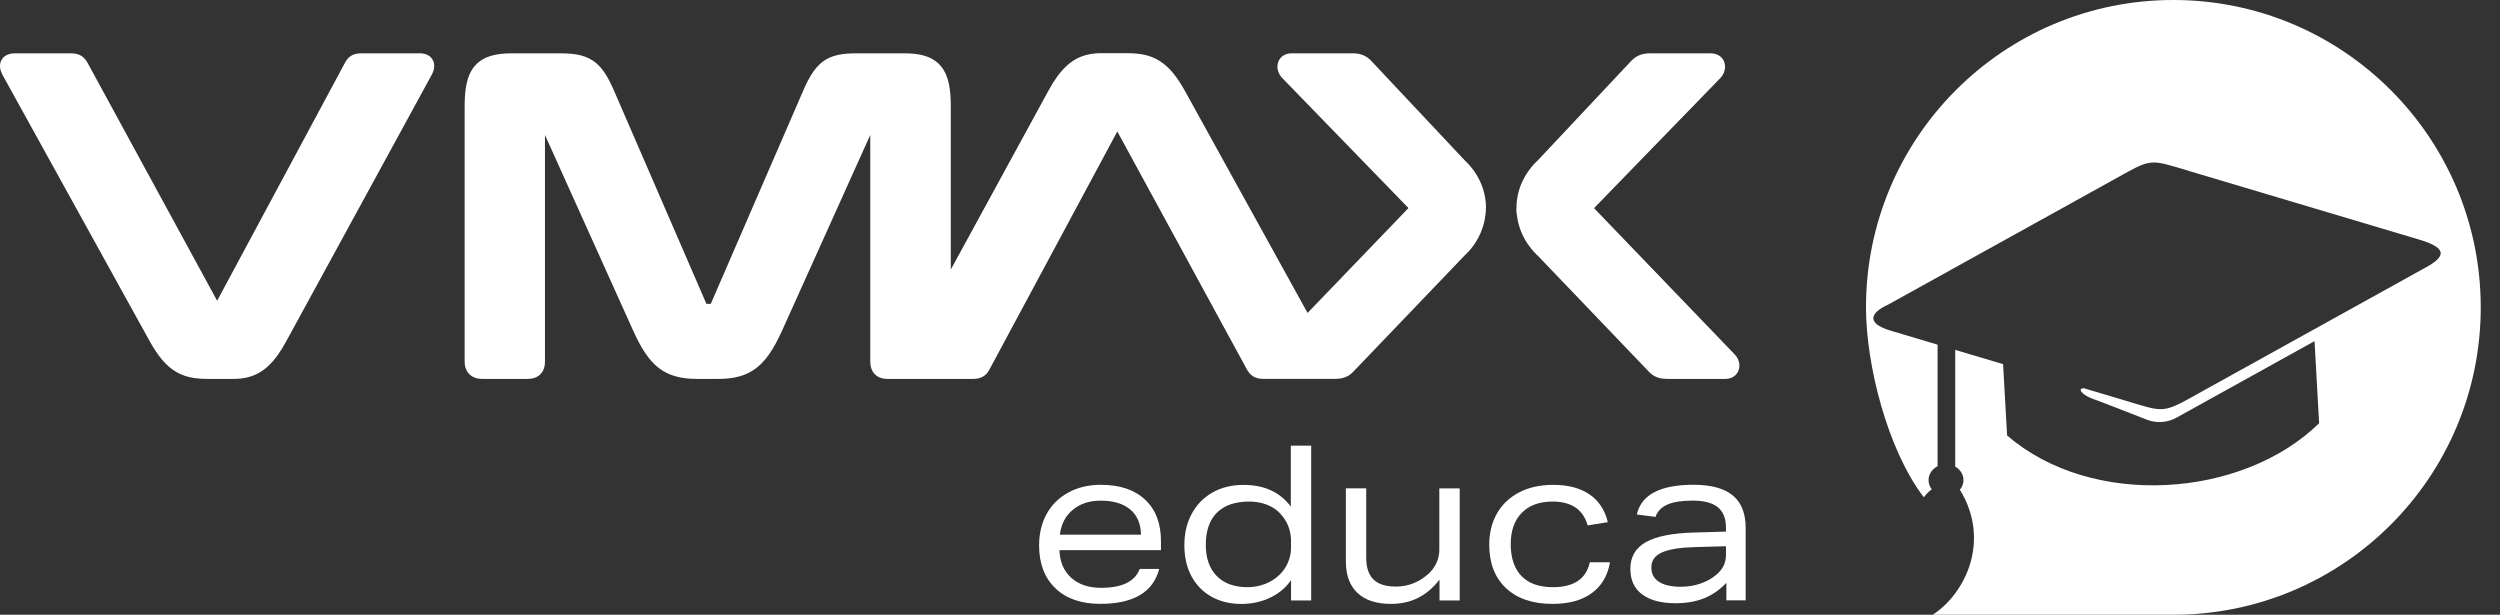 <svg xmlns="http://www.w3.org/2000/svg" width="122" height="30" viewBox="0 0 122 30" fill="none"><rect x="0" y="0" width="122" height="30" fill="#333333" stroke="none"/><path d="M21.018 2.79C20.942 2.717 20.85 2.669 20.76 2.64C20.67 2.612 20.578 2.601 20.484 2.601H17.649C17.569 2.601 17.489 2.606 17.408 2.621C17.287 2.643 17.156 2.695 17.053 2.783C16.95 2.868 16.88 2.971 16.827 3.078L10.596 14.677L4.278 3.076C4.243 3.011 4.204 2.951 4.154 2.89C4.079 2.798 3.968 2.711 3.843 2.665C3.718 2.617 3.591 2.603 3.457 2.603H0.727C0.641 2.603 0.558 2.61 0.475 2.632C0.414 2.649 0.352 2.671 0.293 2.706C0.204 2.755 0.123 2.835 0.072 2.93C0.02 3.022 0 3.127 0 3.219C0 3.381 0.053 3.517 0.12 3.646V3.65L7.307 16.654C7.499 16.998 7.688 17.285 7.887 17.526C8.185 17.885 8.516 18.141 8.892 18.292C9.267 18.443 9.671 18.491 10.118 18.491H11.373C11.622 18.491 11.864 18.469 12.102 18.408C12.459 18.318 12.8 18.136 13.105 17.847C13.412 17.558 13.69 17.169 13.97 16.652L21.069 3.648C21.137 3.516 21.189 3.379 21.191 3.217C21.191 3.136 21.176 3.048 21.137 2.963C21.11 2.901 21.067 2.84 21.018 2.792V2.79Z" fill="white"></path><path d="M72.517 10.157V10.151C72.517 9.463 72.289 8.907 72.046 8.515C71.924 8.318 71.799 8.161 71.694 8.044C71.6 7.939 71.523 7.867 71.481 7.828L66.964 3.021C66.861 2.906 66.736 2.792 66.572 2.715C66.404 2.634 66.213 2.601 66.001 2.601H63.036C62.942 2.601 62.85 2.614 62.764 2.645C62.631 2.691 62.511 2.783 62.44 2.897C62.366 3.011 62.339 3.136 62.339 3.251C62.339 3.352 62.359 3.448 62.394 3.534C62.429 3.622 62.478 3.703 62.543 3.777L62.554 3.788L68.733 10.153L63.809 15.272L57.822 4.432C57.63 4.088 57.441 3.801 57.242 3.56C56.944 3.201 56.612 2.945 56.237 2.794C55.861 2.643 55.458 2.595 55.011 2.595H53.756C53.507 2.595 53.264 2.617 53.027 2.678C52.67 2.768 52.329 2.951 52.024 3.24C51.716 3.529 51.438 3.917 51.159 4.434L46.399 13.155V5.222C46.399 4.797 46.375 4.427 46.307 4.101C46.255 3.856 46.18 3.633 46.062 3.437C45.975 3.289 45.865 3.155 45.734 3.044C45.537 2.879 45.298 2.767 45.031 2.698C44.763 2.63 44.464 2.603 44.124 2.603H41.808C41.475 2.603 41.186 2.621 40.917 2.676C40.717 2.719 40.529 2.783 40.356 2.877C40.095 3.019 39.878 3.229 39.692 3.494C39.506 3.759 39.344 4.077 39.175 4.473L34.685 14.83H34.474L29.984 4.471C29.833 4.121 29.69 3.829 29.528 3.584C29.406 3.4 29.276 3.24 29.123 3.105C28.896 2.905 28.626 2.772 28.33 2.698C28.032 2.625 27.707 2.603 27.328 2.603H24.971C24.562 2.603 24.214 2.641 23.907 2.741C23.677 2.816 23.47 2.929 23.301 3.081C23.174 3.197 23.067 3.333 22.985 3.484C22.859 3.713 22.784 3.97 22.738 4.257C22.692 4.545 22.674 4.863 22.674 5.222V17.644C22.674 17.758 22.688 17.87 22.727 17.979C22.756 18.06 22.799 18.139 22.856 18.209C22.942 18.314 23.058 18.39 23.176 18.432C23.296 18.476 23.417 18.491 23.54 18.491H25.747C25.858 18.491 25.965 18.478 26.071 18.445C26.15 18.419 26.23 18.38 26.301 18.325C26.408 18.244 26.489 18.128 26.533 18.009C26.579 17.889 26.594 17.767 26.594 17.644V6.588L30.907 16.153C31.09 16.555 31.269 16.899 31.464 17.193C31.611 17.414 31.766 17.609 31.941 17.777C32.202 18.029 32.506 18.215 32.85 18.329C33.196 18.445 33.577 18.491 34.012 18.491H35.05C35.436 18.491 35.78 18.454 36.095 18.364C36.331 18.298 36.55 18.2 36.749 18.071C37.049 17.878 37.301 17.618 37.525 17.3C37.75 16.982 37.95 16.602 38.157 16.153L42.469 6.586V17.644C42.469 17.755 42.482 17.861 42.515 17.968C42.541 18.047 42.58 18.126 42.635 18.198C42.716 18.305 42.832 18.386 42.951 18.43C43.071 18.474 43.193 18.491 43.316 18.491H47.472C47.553 18.491 47.632 18.485 47.713 18.471C47.834 18.448 47.965 18.397 48.068 18.309C48.171 18.224 48.241 18.121 48.295 18.014L54.525 6.415L60.842 18.016C60.877 18.08 60.916 18.141 60.965 18.202C61.041 18.294 61.151 18.38 61.276 18.426C61.402 18.474 61.529 18.489 61.663 18.489H65.125C65.232 18.489 65.329 18.483 65.425 18.467C65.567 18.445 65.705 18.393 65.821 18.32C65.935 18.248 66.023 18.161 66.106 18.071L71.464 12.476C71.503 12.441 71.569 12.378 71.654 12.288C71.794 12.137 71.976 11.909 72.138 11.607C72.298 11.309 72.436 10.935 72.486 10.497C72.499 10.429 72.508 10.355 72.51 10.273V10.252C72.51 10.216 72.508 10.188 72.506 10.164V10.155L72.517 10.157Z" fill="white"></path><path d="M84.66 17.302L77.789 10.158L83.968 3.794L83.979 3.781C84.043 3.707 84.093 3.624 84.128 3.538C84.163 3.449 84.183 3.356 84.183 3.254C84.183 3.179 84.172 3.098 84.141 3.019C84.097 2.899 84.006 2.781 83.885 2.708C83.763 2.634 83.623 2.603 83.485 2.603H80.52C80.31 2.603 80.117 2.638 79.95 2.717C79.786 2.794 79.659 2.908 79.558 3.022L75.041 7.83C74.998 7.867 74.923 7.939 74.827 8.045C74.671 8.22 74.466 8.487 74.299 8.841C74.131 9.194 74.003 9.637 74.003 10.153V10.162V10.168C74.003 10.191 73.999 10.219 73.999 10.254V10.274C74.001 10.361 74.014 10.438 74.026 10.51C74.095 11.09 74.319 11.555 74.54 11.887C74.652 12.054 74.765 12.19 74.857 12.292C74.941 12.384 75.008 12.446 75.046 12.479L80.404 18.075C80.458 18.134 80.515 18.191 80.579 18.244C80.68 18.327 80.807 18.399 80.944 18.437C81.082 18.478 81.225 18.491 81.383 18.491H84.196C84.288 18.491 84.378 18.478 84.466 18.445C84.597 18.399 84.713 18.305 84.783 18.193C84.855 18.08 84.882 17.955 84.882 17.841C84.882 17.637 84.801 17.451 84.658 17.302H84.66Z" fill="white"></path><path d="M51.702 26.845C51.717 27.41 51.905 27.858 52.269 28.189C52.632 28.52 53.121 28.686 53.734 28.686C54.758 28.686 55.385 28.378 55.617 27.765H56.569C56.272 28.901 55.313 29.468 53.692 29.468C52.761 29.468 52.03 29.214 51.502 28.706C50.973 28.198 50.708 27.5 50.708 26.611C50.708 26.041 50.83 25.533 51.073 25.087C51.316 24.642 51.667 24.294 52.126 24.04C52.584 23.786 53.116 23.659 53.723 23.659C54.647 23.659 55.367 23.9 55.882 24.384C56.398 24.867 56.655 25.542 56.655 26.411V26.845H51.704H51.702ZM55.68 26.094C55.672 25.566 55.499 25.155 55.161 24.867C54.822 24.578 54.34 24.432 53.71 24.432C53.167 24.432 52.716 24.579 52.356 24.876C51.995 25.172 51.785 25.577 51.721 26.092H55.678L55.68 26.094Z" fill="white"></path><path d="M63.003 29.3V28.307C62.763 28.666 62.428 28.951 61.998 29.159C61.567 29.367 61.094 29.472 60.581 29.472C60.038 29.472 59.555 29.358 59.136 29.128C58.716 28.897 58.388 28.566 58.151 28.134C57.915 27.699 57.797 27.191 57.797 26.604C57.797 26.017 57.913 25.535 58.147 25.091C58.381 24.648 58.714 24.298 59.152 24.044C59.59 23.79 60.1 23.663 60.685 23.663C61.694 23.663 62.463 24.016 62.992 24.721V21.748H63.986V29.302H63.001L63.003 29.3ZM63.003 26.413C63.003 25.877 62.819 25.419 62.452 25.038C62.276 24.854 62.059 24.716 61.801 24.62C61.543 24.524 61.263 24.476 60.96 24.476C60.275 24.476 59.752 24.657 59.388 25.016C59.023 25.375 58.843 25.901 58.843 26.591C58.843 27.241 59.022 27.747 59.377 28.11C59.732 28.472 60.236 28.654 60.884 28.654C61.188 28.654 61.477 28.599 61.751 28.491C62.025 28.382 62.263 28.227 62.46 28.03C62.629 27.861 62.762 27.664 62.857 27.438C62.953 27.211 63.001 26.983 63.001 26.749V26.411L63.003 26.413Z" fill="white"></path><path d="M70.249 29.301V28.285C69.938 28.686 69.588 28.984 69.196 29.179C68.804 29.374 68.362 29.47 67.869 29.47C67.164 29.47 66.623 29.291 66.245 28.936C65.868 28.581 65.678 28.067 65.678 27.397V23.832H66.672V27.217C66.672 27.697 66.79 28.051 67.028 28.281C67.263 28.511 67.629 28.625 68.123 28.625C68.708 28.625 69.234 28.421 69.7 28.012C69.877 27.85 70.011 27.668 70.101 27.467C70.193 27.267 70.239 27.057 70.239 26.838V23.834H71.233V29.304H70.249V29.301Z" fill="white"></path><path d="M78.567 27.438C78.455 28.093 78.158 28.596 77.678 28.945C77.198 29.295 76.561 29.47 75.764 29.47C74.797 29.47 74.041 29.214 73.494 28.702C72.948 28.191 72.675 27.484 72.675 26.582C72.675 26.004 72.8 25.496 73.051 25.058C73.301 24.62 73.66 24.279 74.129 24.031C74.599 23.784 75.155 23.661 75.795 23.661C76.522 23.661 77.113 23.816 77.568 24.127C78.022 24.438 78.32 24.889 78.462 25.481L77.477 25.64C77.258 24.865 76.688 24.476 75.764 24.476C75.121 24.476 74.621 24.66 74.262 25.027C73.901 25.393 73.723 25.905 73.723 26.56C73.723 27.215 73.899 27.756 74.251 28.115C74.604 28.476 75.114 28.654 75.784 28.654C76.808 28.654 77.406 28.25 77.582 27.438H78.567Z" fill="white"></path><path d="M84.247 29.301V28.443C83.916 28.789 83.551 29.041 83.152 29.199C82.752 29.358 82.292 29.437 81.771 29.437C81.059 29.437 80.512 29.291 80.131 29.002C79.75 28.713 79.561 28.301 79.561 27.764C79.561 27.178 79.813 26.742 80.317 26.457C80.822 26.172 81.613 26.015 82.694 25.986L84.227 25.943V25.752C84.227 25.301 84.094 24.968 83.829 24.752C83.564 24.537 83.154 24.43 82.596 24.43C82.073 24.43 81.666 24.493 81.374 24.62C81.081 24.747 80.886 24.948 80.787 25.224L79.877 25.108C80.096 24.141 81.017 23.657 82.638 23.657C83.498 23.657 84.138 23.83 84.558 24.176C84.978 24.522 85.188 25.051 85.188 25.763V29.297H84.245L84.247 29.301ZM84.227 26.656L82.703 26.698C81.968 26.72 81.433 26.807 81.094 26.963C80.755 27.118 80.586 27.359 80.586 27.683C80.586 28.007 80.709 28.229 80.956 28.391C81.203 28.553 81.56 28.634 82.025 28.634C82.357 28.634 82.673 28.583 82.971 28.482C83.271 28.38 83.531 28.237 83.75 28.053C84.067 27.791 84.227 27.471 84.227 27.09V26.656Z" fill="white"></path><path fill-rule="evenodd" clip-rule="evenodd" d="M106.059 0C97.775 0 91.06 6.715 91.06 14.999C91.06 17.806 92.115 21.962 93.882 24.267C93.987 24.128 94.112 23.996 94.269 23.875C94.171 23.747 94.114 23.595 94.114 23.429C94.114 23.136 94.292 22.884 94.554 22.752V16.819L92.295 16.146C91.058 15.789 91.25 15.27 92.137 14.868C95.769 12.857 99.4 10.843 103.032 8.831C105.084 7.694 104.791 7.738 106.939 8.378C110.642 9.483 114.348 10.587 118.053 11.691C119.639 12.159 119.222 12.617 118.191 13.155L107.648 18.997C105.423 20.23 105.794 20.169 103.468 19.475L101.71 18.951C101.373 18.932 101.554 19.227 102.036 19.428C102.338 19.531 103.838 20.116 104.765 20.48C105.237 20.665 105.765 20.63 106.207 20.385L112.949 16.648L113.173 20.653C109.441 24.314 102.086 24.835 97.946 21.248L97.751 17.771L95.415 17.075V22.77C95.656 22.908 95.818 23.151 95.818 23.429C95.818 23.606 95.75 23.768 95.642 23.898C97.167 26.38 95.908 28.973 94.316 30H106.061C114.346 30 121.06 23.285 121.06 15.001C121.06 6.716 114.342 0 106.059 0Z" fill="white"></path></svg>